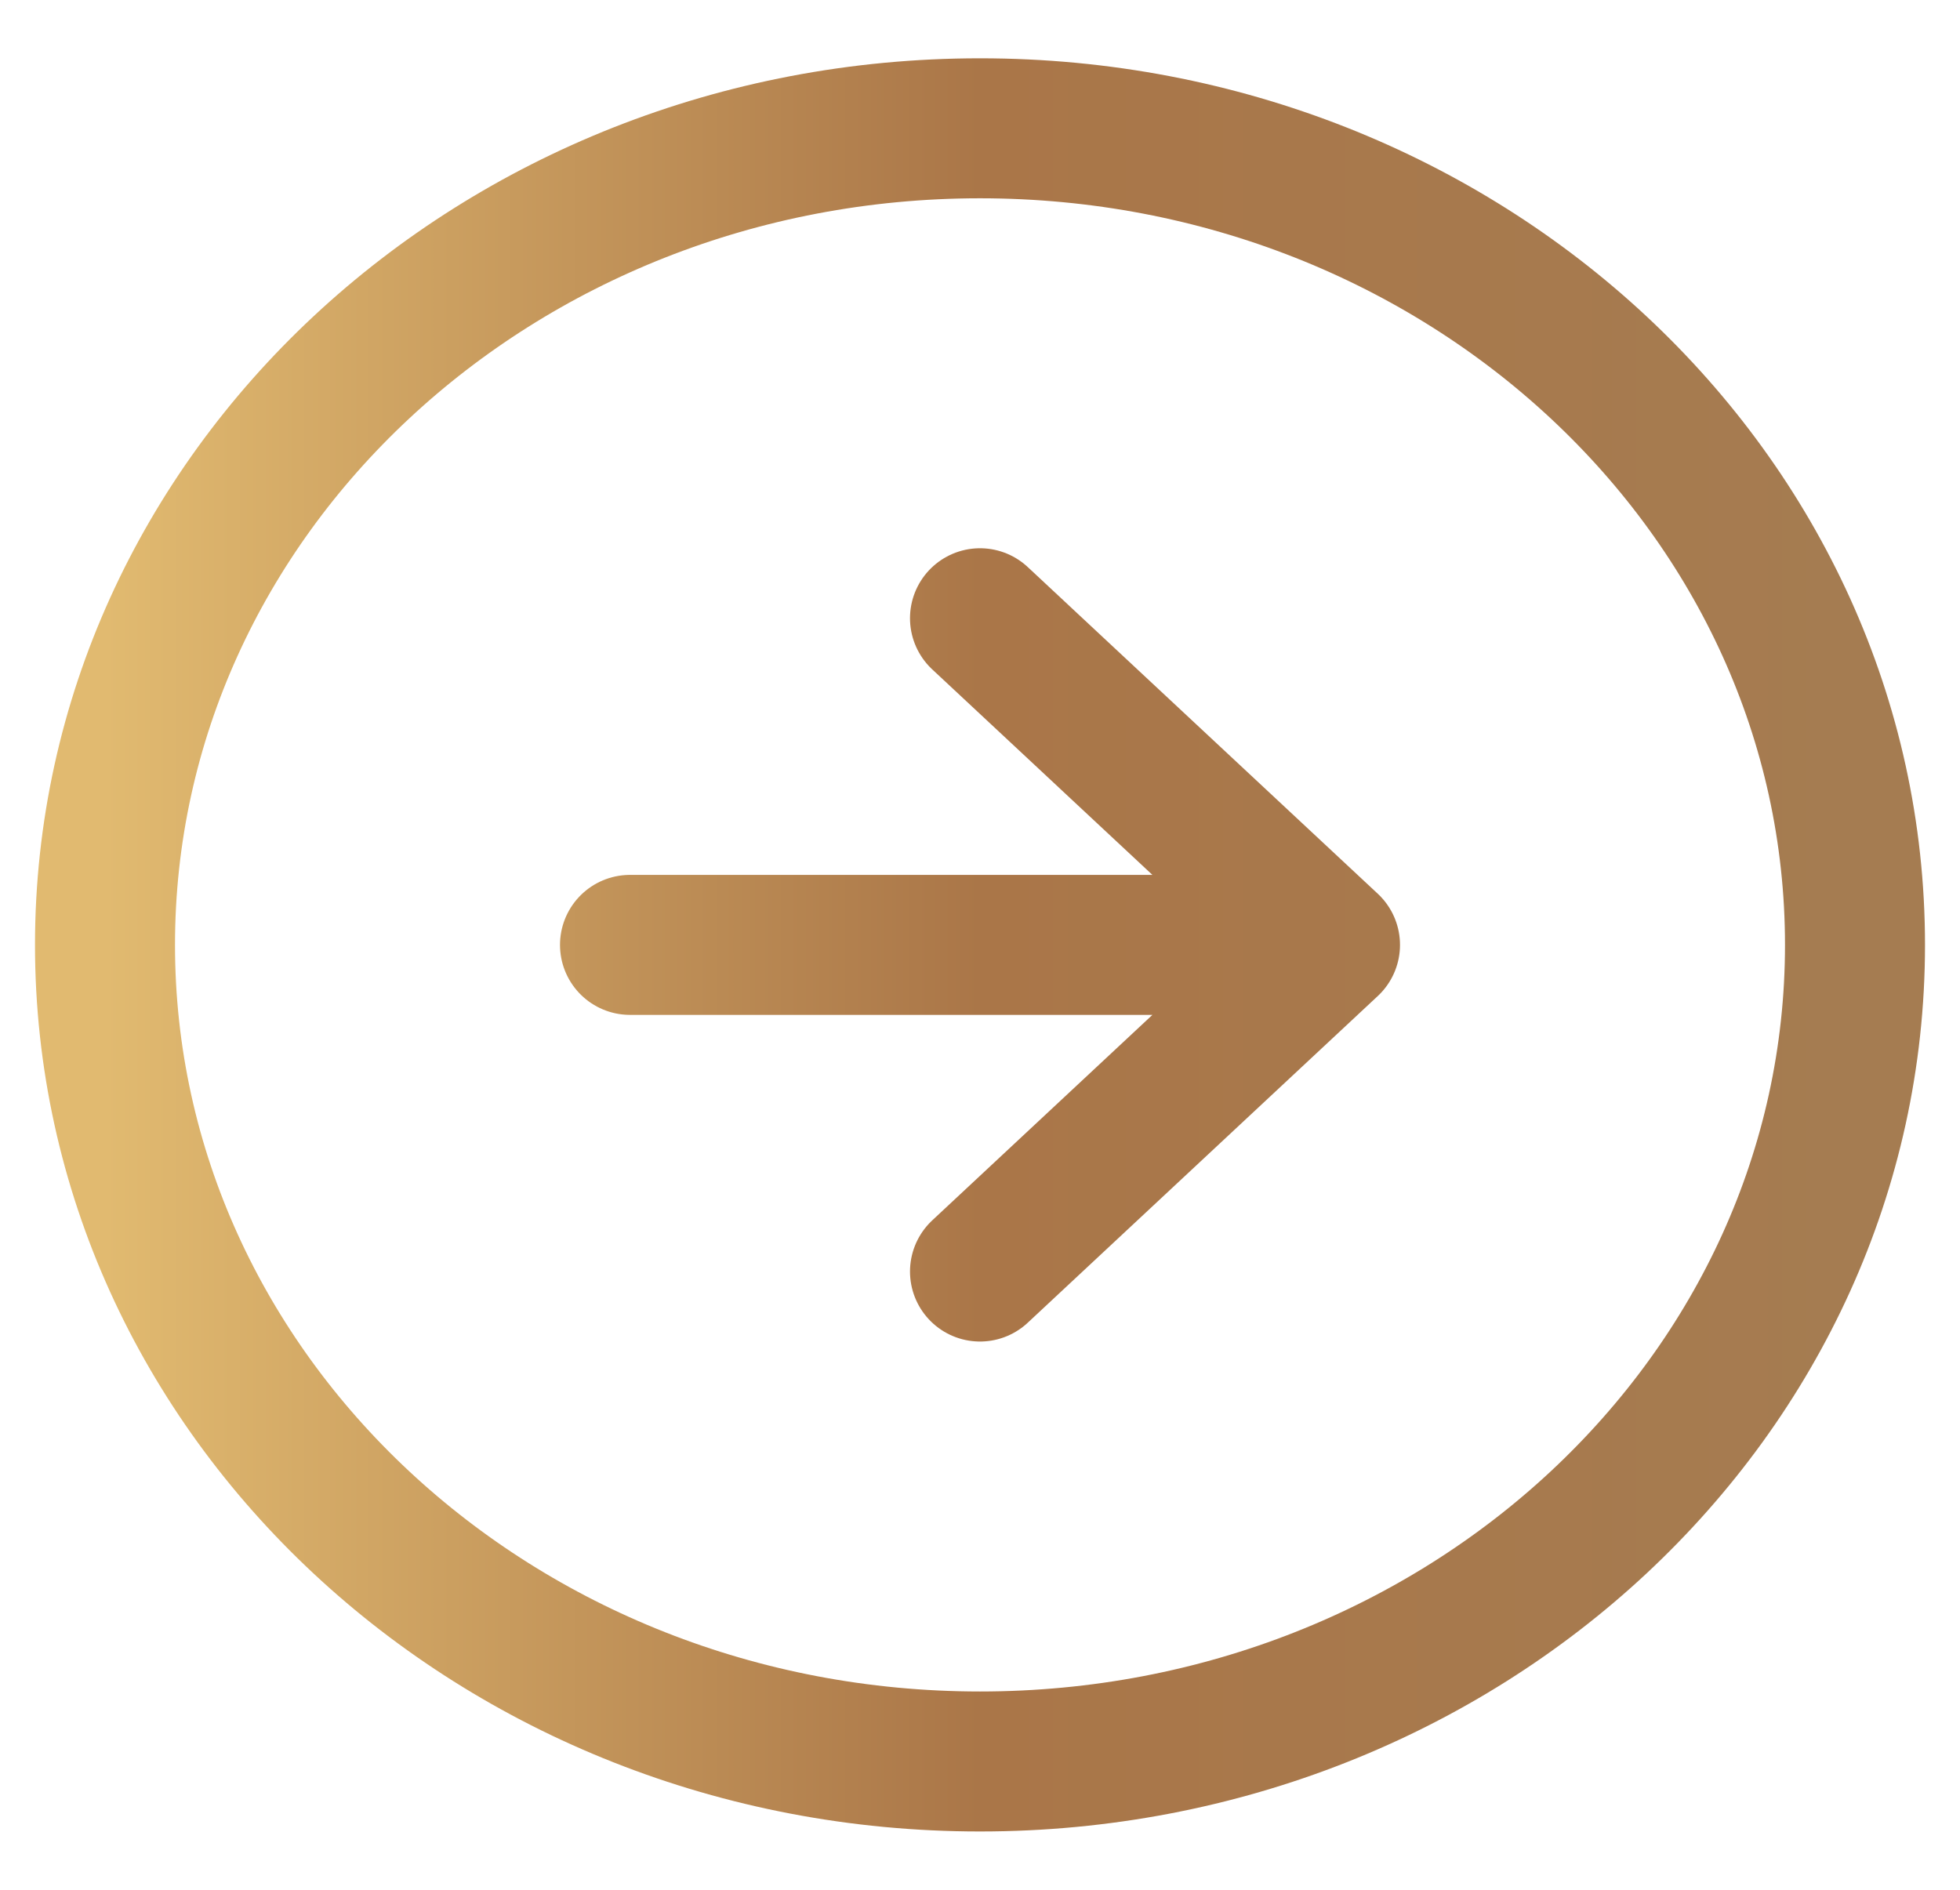 <svg width="28" height="27" viewBox="0 0 28 27" fill="none" xmlns="http://www.w3.org/2000/svg">
<path d="M14 18.167L19 13.5M19 13.5L14 8.833M19 13.5H9M26.5 13.5C26.5 19.943 20.904 25.167 14 25.167C7.096 25.167 1.5 19.943 1.5 13.5C1.5 7.057 7.096 1.833 14 1.833C20.904 1.833 26.5 7.057 26.5 13.5Z" stroke="url(#paint0_linear_363_482)" stroke-width="2" stroke-linecap="round" stroke-linejoin="round"/>
<defs>
<linearGradient id="paint0_linear_363_482" x1="1.5" y1="13.5" x2="26.5" y2="13.5" gradientUnits="userSpaceOnUse">
<stop stop-color="#E1BA70"/>
<stop offset="0.5" stop-color="#AA7648"/>
<stop offset="1" stop-color="#A57C51"/>
</linearGradient>
</defs>
</svg>

